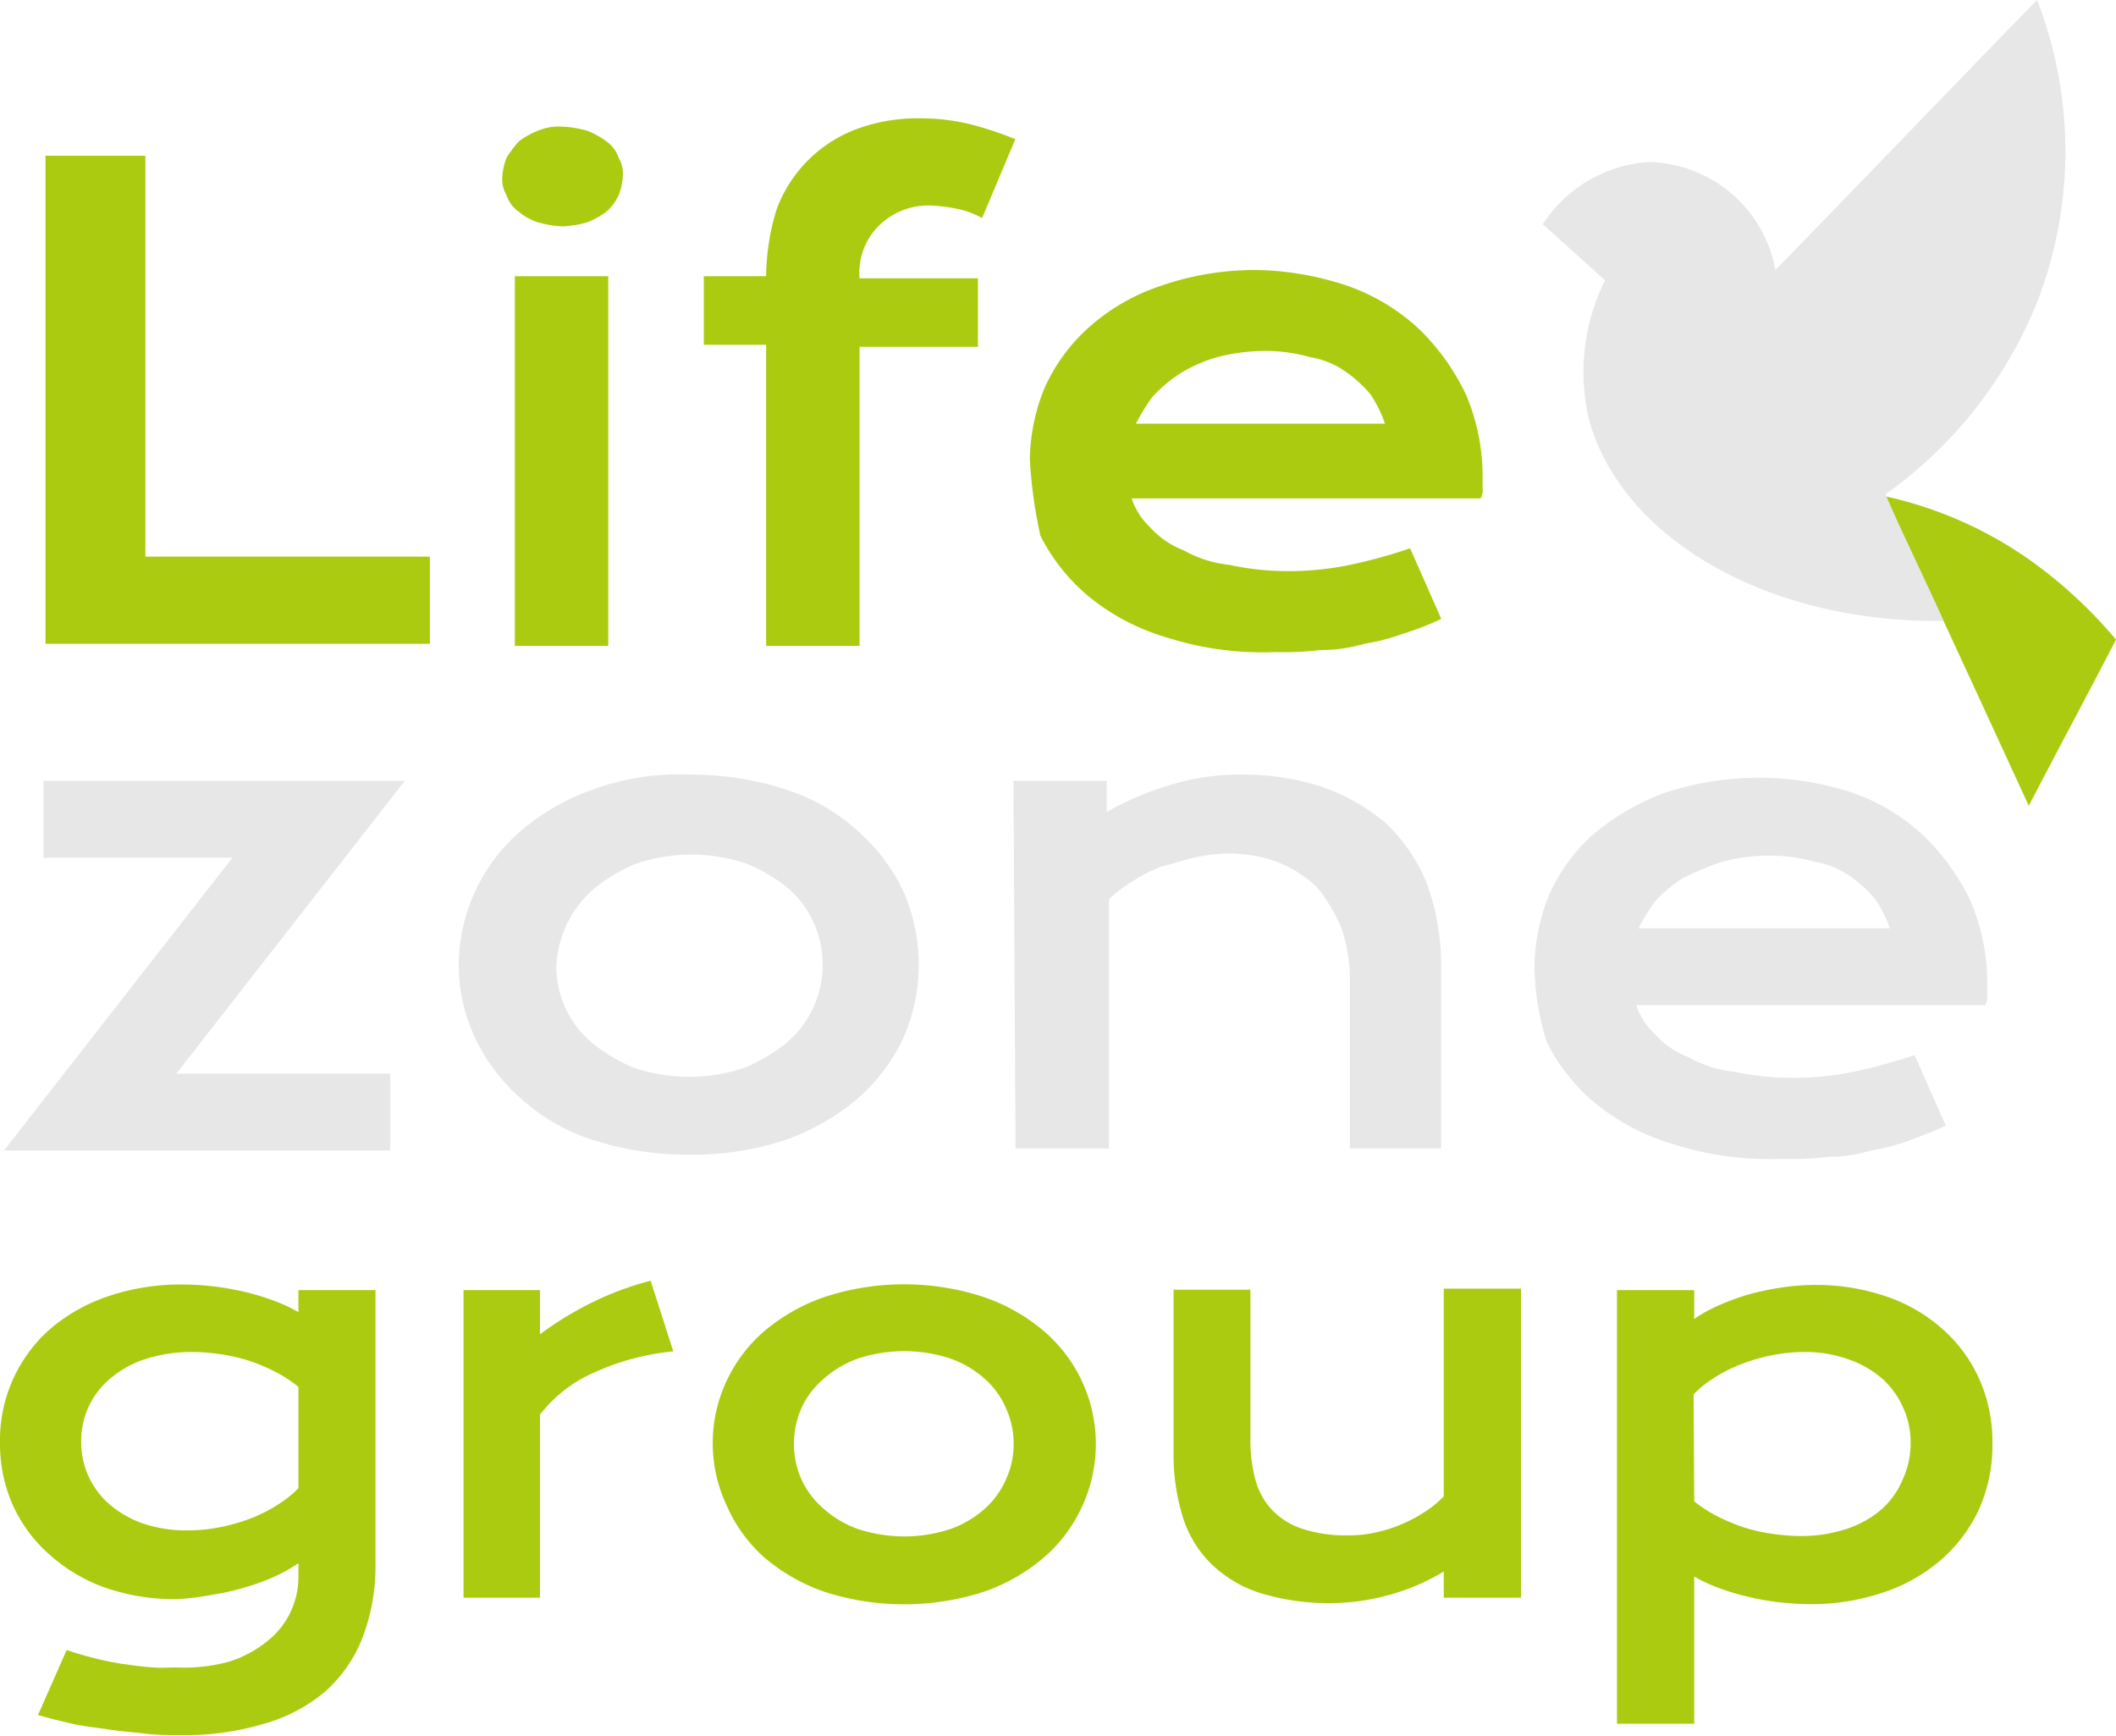 <?xml version="1.0" encoding="UTF-8"?> <svg xmlns="http://www.w3.org/2000/svg" viewBox="0 0 101.89 83.59"> <defs> <style>.cls-1{fill:#abcb11;}.cls-2{fill:#e7e7e7;}.cls-3{isolation:isolate;}</style> </defs> <g id="Layer_2" data-name="Layer 2"> <g id="Layer_1-2" data-name="Layer 1"> <path class="cls-1" d="M97.69,38.8c1.4-2.7,2.8-5.3,4.2-8a22.23,22.23,0,0,0-4.1-3.8,19.21,19.21,0,0,0-7-3.1C93.09,28.8,95.39,33.8,97.69,38.8Z"></path> <path class="cls-1" d="M2.19,7.5H7V26.8h13.7V31H2.19Z"></path> <path class="cls-1" d="M27.09,10.9a5,5,0,0,1-1.2-.2,2.62,2.62,0,0,1-.9-.5,1.56,1.56,0,0,1-.6-.8,1.49,1.49,0,0,1-.2-.9,2.92,2.92,0,0,1,.2-.9,5.55,5.55,0,0,1,.6-.8,4.05,4.05,0,0,1,.9-.5,2.54,2.54,0,0,1,1.2-.2,5,5,0,0,1,1.2.2,4.05,4.05,0,0,1,.9.5,1.56,1.56,0,0,1,.6.8,1.49,1.49,0,0,1,.2.9,2.92,2.92,0,0,1-.2.9,2.41,2.41,0,0,1-.6.8,4.05,4.05,0,0,1-.9.5A5,5,0,0,1,27.09,10.9Zm-2.3,2.4h4.5V31.1h-4.5Z"></path> <path class="cls-1" d="M36.89,16.6h-3V13.3h3a11.27,11.27,0,0,1,.5-3.2,6.54,6.54,0,0,1,3.9-3.9,8.4,8.4,0,0,1,3.1-.5,9.86,9.86,0,0,1,2.4.3,17.23,17.23,0,0,1,2.1.7l-1.6,3.8a4.18,4.18,0,0,0-1-.4,7.84,7.84,0,0,0-1.4-.2,3.38,3.38,0,0,0-2.5.9,3.19,3.19,0,0,0-1,2.6h5.7v3.3h-5.7V31.1h-4.5Z"></path> <path class="cls-1" d="M49.59,22.1a9.37,9.37,0,0,1,.7-3.4,8.64,8.64,0,0,1,2.1-2.9,9.84,9.84,0,0,1,3.4-2,13.89,13.89,0,0,1,4.6-.8,14.35,14.35,0,0,1,4.6.8,9.77,9.77,0,0,1,3.4,2.1,11,11,0,0,1,2.2,3.1,10.06,10.06,0,0,1,.8,3.9v.6a.75.75,0,0,1-.1.5H54.49a3.39,3.39,0,0,0,.9,1.4A4.19,4.19,0,0,0,57,26.5a5.68,5.68,0,0,0,2.2.7,13.33,13.33,0,0,0,2.8.3,14.53,14.53,0,0,0,3-.3,24.54,24.54,0,0,0,2.9-.8l1.5,3.4a13.36,13.36,0,0,1-1.8.7,10.55,10.55,0,0,1-1.9.5,7.61,7.61,0,0,1-2.1.3,15.48,15.48,0,0,1-2.2.1,15.21,15.21,0,0,1-5.2-.7,10.67,10.67,0,0,1-3.8-2,9.23,9.23,0,0,1-2.3-2.9A22,22,0,0,1,49.59,22.1Zm17.1-1.7A6.11,6.11,0,0,0,66,19a6,6,0,0,0-1.2-1.1,4.1,4.1,0,0,0-1.7-.7,7.8,7.8,0,0,0-2.2-.3,9.08,9.08,0,0,0-2.3.3,7.1,7.1,0,0,0-1.8.8,6.89,6.89,0,0,0-1.3,1.1,9.13,9.13,0,0,0-.8,1.3Z"></path> <path class="cls-2" d="M11.19,41.3H2.09V37.6h17.4l-11,14.1h10.3v3.7H.19Z"></path> <path class="cls-2" d="M22.09,46.5a8.58,8.58,0,0,1,3-6.5,11,11,0,0,1,3.5-2,12,12,0,0,1,4.6-.7,14.69,14.69,0,0,1,4.6.7,9.4,9.4,0,0,1,3.5,2,8.93,8.93,0,0,1,2.2,2.9,8.78,8.78,0,0,1,0,7.1,8.93,8.93,0,0,1-2.2,2.9,11,11,0,0,1-3.5,2,14.26,14.26,0,0,1-4.6.7,14.69,14.69,0,0,1-4.6-.7,9.4,9.4,0,0,1-3.5-2,8.93,8.93,0,0,1-2.2-2.9A8.17,8.17,0,0,1,22.09,46.5Zm4.7,0a4.8,4.8,0,0,0,1.7,3.7,8.17,8.17,0,0,0,2,1.2,8.33,8.33,0,0,0,5.4,0,8.17,8.17,0,0,0,2-1.2,4.93,4.93,0,0,0,.5-7l-.4-.4a8.17,8.17,0,0,0-2-1.2,8.33,8.33,0,0,0-5.4,0,8.17,8.17,0,0,0-2,1.2,5.26,5.26,0,0,0-1.8,3.7Z"></path> <path class="cls-2" d="M48.79,37.6h4.5v1.5a14.34,14.34,0,0,1,3.4-1.4,11.24,11.24,0,0,1,3.2-.4,12.09,12.09,0,0,1,3.8.6,9.76,9.76,0,0,1,3,1.7,8.37,8.37,0,0,1,2,2.9,11.41,11.41,0,0,1,.7,4.1v8.7H65v-8a7.83,7.83,0,0,0-.4-2.6,8.17,8.17,0,0,0-1.2-2,6.15,6.15,0,0,0-1.9-1.2,6.9,6.9,0,0,0-2.5-.4,7.72,7.72,0,0,0-1.5.2c-.5.1-1,.3-1.5.4a6.11,6.11,0,0,0-1.4.7,6.23,6.23,0,0,0-1.2.9v12h-4.5l-.1-17.7Z"></path> <path class="cls-2" d="M73.89,46.5a9.37,9.37,0,0,1,.7-3.4,8.64,8.64,0,0,1,2.1-2.9,11.71,11.71,0,0,1,3.4-2,14.48,14.48,0,0,1,9.2,0,9.77,9.77,0,0,1,3.4,2.1,11,11,0,0,1,2.2,3.1,10.06,10.06,0,0,1,.8,3.9v.6a.75.75,0,0,1-.1.5H78.79a3.39,3.39,0,0,0,.9,1.4,4.19,4.19,0,0,0,1.6,1.1,5.68,5.68,0,0,0,2.2.7,13.33,13.33,0,0,0,2.8.3,14.53,14.53,0,0,0,3-.3,24.54,24.54,0,0,0,2.9-.8l1.5,3.4c-.6.3-1.2.5-1.7.7a10.55,10.55,0,0,1-1.9.5,6.93,6.93,0,0,1-2,.3,16.22,16.22,0,0,1-2.3.1,15.21,15.21,0,0,1-5.2-.7,10.67,10.67,0,0,1-3.8-2,9.23,9.23,0,0,1-2.3-2.9A12.42,12.42,0,0,1,73.89,46.5ZM91,44.7a6.11,6.11,0,0,0-.7-1.4,6,6,0,0,0-1.2-1.1,4.1,4.1,0,0,0-1.7-.7,7.8,7.8,0,0,0-2.2-.3,9.08,9.08,0,0,0-2.3.3,15.39,15.39,0,0,0-1.9.8,6.89,6.89,0,0,0-1.3,1.1,9.13,9.13,0,0,0-.8,1.3Z"></path> <path class="cls-2" d="M74.29,10.8a6.59,6.59,0,0,1,5.1-3,6.34,6.34,0,0,1,6.1,5.2c4.2-4.3,8.4-8.7,12.6-13a20.15,20.15,0,0,1,.1,14.3,20.9,20.9,0,0,1-7.4,9.5c.9,2.1,1.9,4.1,2.8,6.1-8.9.1-15.7-4.3-17.1-9.8a9.89,9.89,0,0,1,.8-6.6Z"></path> <g class="cls-3"> <path class="cls-1" d="M3.21,79.45q.71.24,1.44.42t1.41.27c.46.07.89.12,1.31.15s.79,0,1.12,0A8.28,8.28,0,0,0,11.07,80a5.66,5.66,0,0,0,1.83-1,3.87,3.87,0,0,0,1.1-1.4,3.93,3.93,0,0,0,.37-1.69v-.64a7.71,7.71,0,0,1-1.12.63,10.1,10.1,0,0,1-1.41.52,11.29,11.29,0,0,1-1.62.37A11.56,11.56,0,0,1,8.44,77a10.14,10.14,0,0,1-3.37-.55A8,8,0,0,1,2.4,74.87,7,7,0,0,1,.63,72.5,7.28,7.28,0,0,1,0,69.44a7.11,7.11,0,0,1,2.5-5.52,8.46,8.46,0,0,1,2.79-1.53,10.87,10.87,0,0,1,3.49-.54,14.14,14.14,0,0,1,1.59.1,14.12,14.12,0,0,1,1.52.28,11.9,11.9,0,0,1,1.35.42,7.45,7.45,0,0,1,1.13.53V62.12h3.71V75.24a9.7,9.7,0,0,1-.61,3.58,6.83,6.83,0,0,1-1.8,2.62A7.9,7.9,0,0,1,12.72,83a13.36,13.36,0,0,1-4,.55c-.54,0-1.11,0-1.7-.07s-1.17-.11-1.76-.2S4.06,83.13,3.48,83s-1.12-.27-1.65-.42Zm.7-10a3.94,3.94,0,0,0,1.38,3,5,5,0,0,0,1.6.91A6.44,6.44,0,0,0,9,73.69a7.75,7.75,0,0,0,1.52-.14A8.74,8.74,0,0,0,12,73.14a7.14,7.14,0,0,0,1.3-.64,5.68,5.68,0,0,0,1.07-.84V66.78a6.43,6.43,0,0,0-1.2-.77,8.8,8.8,0,0,0-1.28-.52,8.39,8.39,0,0,0-1.32-.29,9.58,9.58,0,0,0-1.29-.1A7.29,7.29,0,0,0,7,65.44a5,5,0,0,0-1.68.93,3.88,3.88,0,0,0-1.41,3Z"></path> <path class="cls-1" d="M22.32,62.12H26v2.13a16.1,16.1,0,0,1,2.6-1.58,14.42,14.42,0,0,1,2.73-1l1.09,3.4a11.91,11.91,0,0,0-3.77,1A6.64,6.64,0,0,0,26,68.12v8.81H22.32Z"></path> <path class="cls-1" d="M34.32,69.53a7,7,0,0,1,.65-3,7.16,7.16,0,0,1,1.84-2.44,9,9,0,0,1,2.9-1.64,12.3,12.3,0,0,1,7.65,0,8.88,8.88,0,0,1,2.9,1.64,7.19,7.19,0,0,1,1.85,2.44,7.18,7.18,0,0,1,0,6A7.19,7.19,0,0,1,50.26,75a8.9,8.9,0,0,1-2.9,1.65,12.49,12.49,0,0,1-7.65,0A9,9,0,0,1,36.81,75,7.16,7.16,0,0,1,35,72.51,7,7,0,0,1,34.32,69.53Zm3.91,0a4.18,4.18,0,0,0,.35,1.68,4.1,4.1,0,0,0,1.05,1.41,5,5,0,0,0,1.67,1,7.15,7.15,0,0,0,4.48,0,5.06,5.06,0,0,0,1.67-1,4.07,4.07,0,0,0,1-1.41,4,4,0,0,0,.36-1.68,4.12,4.12,0,0,0-.36-1.7,4,4,0,0,0-1-1.41,5.06,5.06,0,0,0-1.67-1,7.15,7.15,0,0,0-4.48,0,5,5,0,0,0-1.67,1,4,4,0,0,0-1.05,1.41A4.27,4.27,0,0,0,38.23,69.53Z"></path> <path class="cls-1" d="M56.51,62.1h3.7v7.24a7.26,7.26,0,0,0,.23,1.87,3.44,3.44,0,0,0,.77,1.45,3.52,3.52,0,0,0,1.46.94,6.72,6.72,0,0,0,2.27.33,5.87,5.87,0,0,0,1.3-.14,7,7,0,0,0,2.38-1,4.81,4.81,0,0,0,.9-.74v-10h3.72V76.93H69.52V75.67a10.3,10.3,0,0,1-2.75,1.16,10.43,10.43,0,0,1-2.62.36,11.17,11.17,0,0,1-3.49-.49,6,6,0,0,1-2.37-1.43A5.47,5.47,0,0,1,56.94,73a10.21,10.21,0,0,1-.43-3.11Z"></path> <path class="cls-1" d="M81.58,83H77.86V62.12h3.72v1.39a6.83,6.83,0,0,1,1.15-.64,11.45,11.45,0,0,1,1.43-.53A13.16,13.16,0,0,1,85.75,62a11.08,11.08,0,0,1,1.63-.13,10.38,10.38,0,0,1,3.46.56A7.8,7.8,0,0,1,93.54,64a7,7,0,0,1,1.77,2.41,7.42,7.42,0,0,1,.63,3.09,7.54,7.54,0,0,1-.66,3.2,7.25,7.25,0,0,1-1.84,2.43,8.17,8.17,0,0,1-2.79,1.56,10.7,10.7,0,0,1-3.5.55,14.14,14.14,0,0,1-1.59-.1,13.75,13.75,0,0,1-1.5-.28,12.08,12.08,0,0,1-1.36-.42,7.32,7.32,0,0,1-1.12-.53Zm0-10.71a6.49,6.49,0,0,0,1.19.76,9.28,9.28,0,0,0,1.28.52,8.65,8.65,0,0,0,1.32.29,9.58,9.58,0,0,0,1.29.1,6.91,6.91,0,0,0,2.28-.35,4.88,4.88,0,0,0,1.68-.95,4,4,0,0,0,1-1.42A4.16,4.16,0,0,0,92,69.46a4,4,0,0,0-.36-1.68,4.1,4.1,0,0,0-1-1.39A5,5,0,0,0,89,65.45a6.18,6.18,0,0,0-2.13-.35,7.81,7.81,0,0,0-1.51.15,8.91,8.91,0,0,0-1.45.41,7.14,7.14,0,0,0-1.3.64,5.3,5.3,0,0,0-1.06.84Z"></path> </g> </g> </g> </svg> 